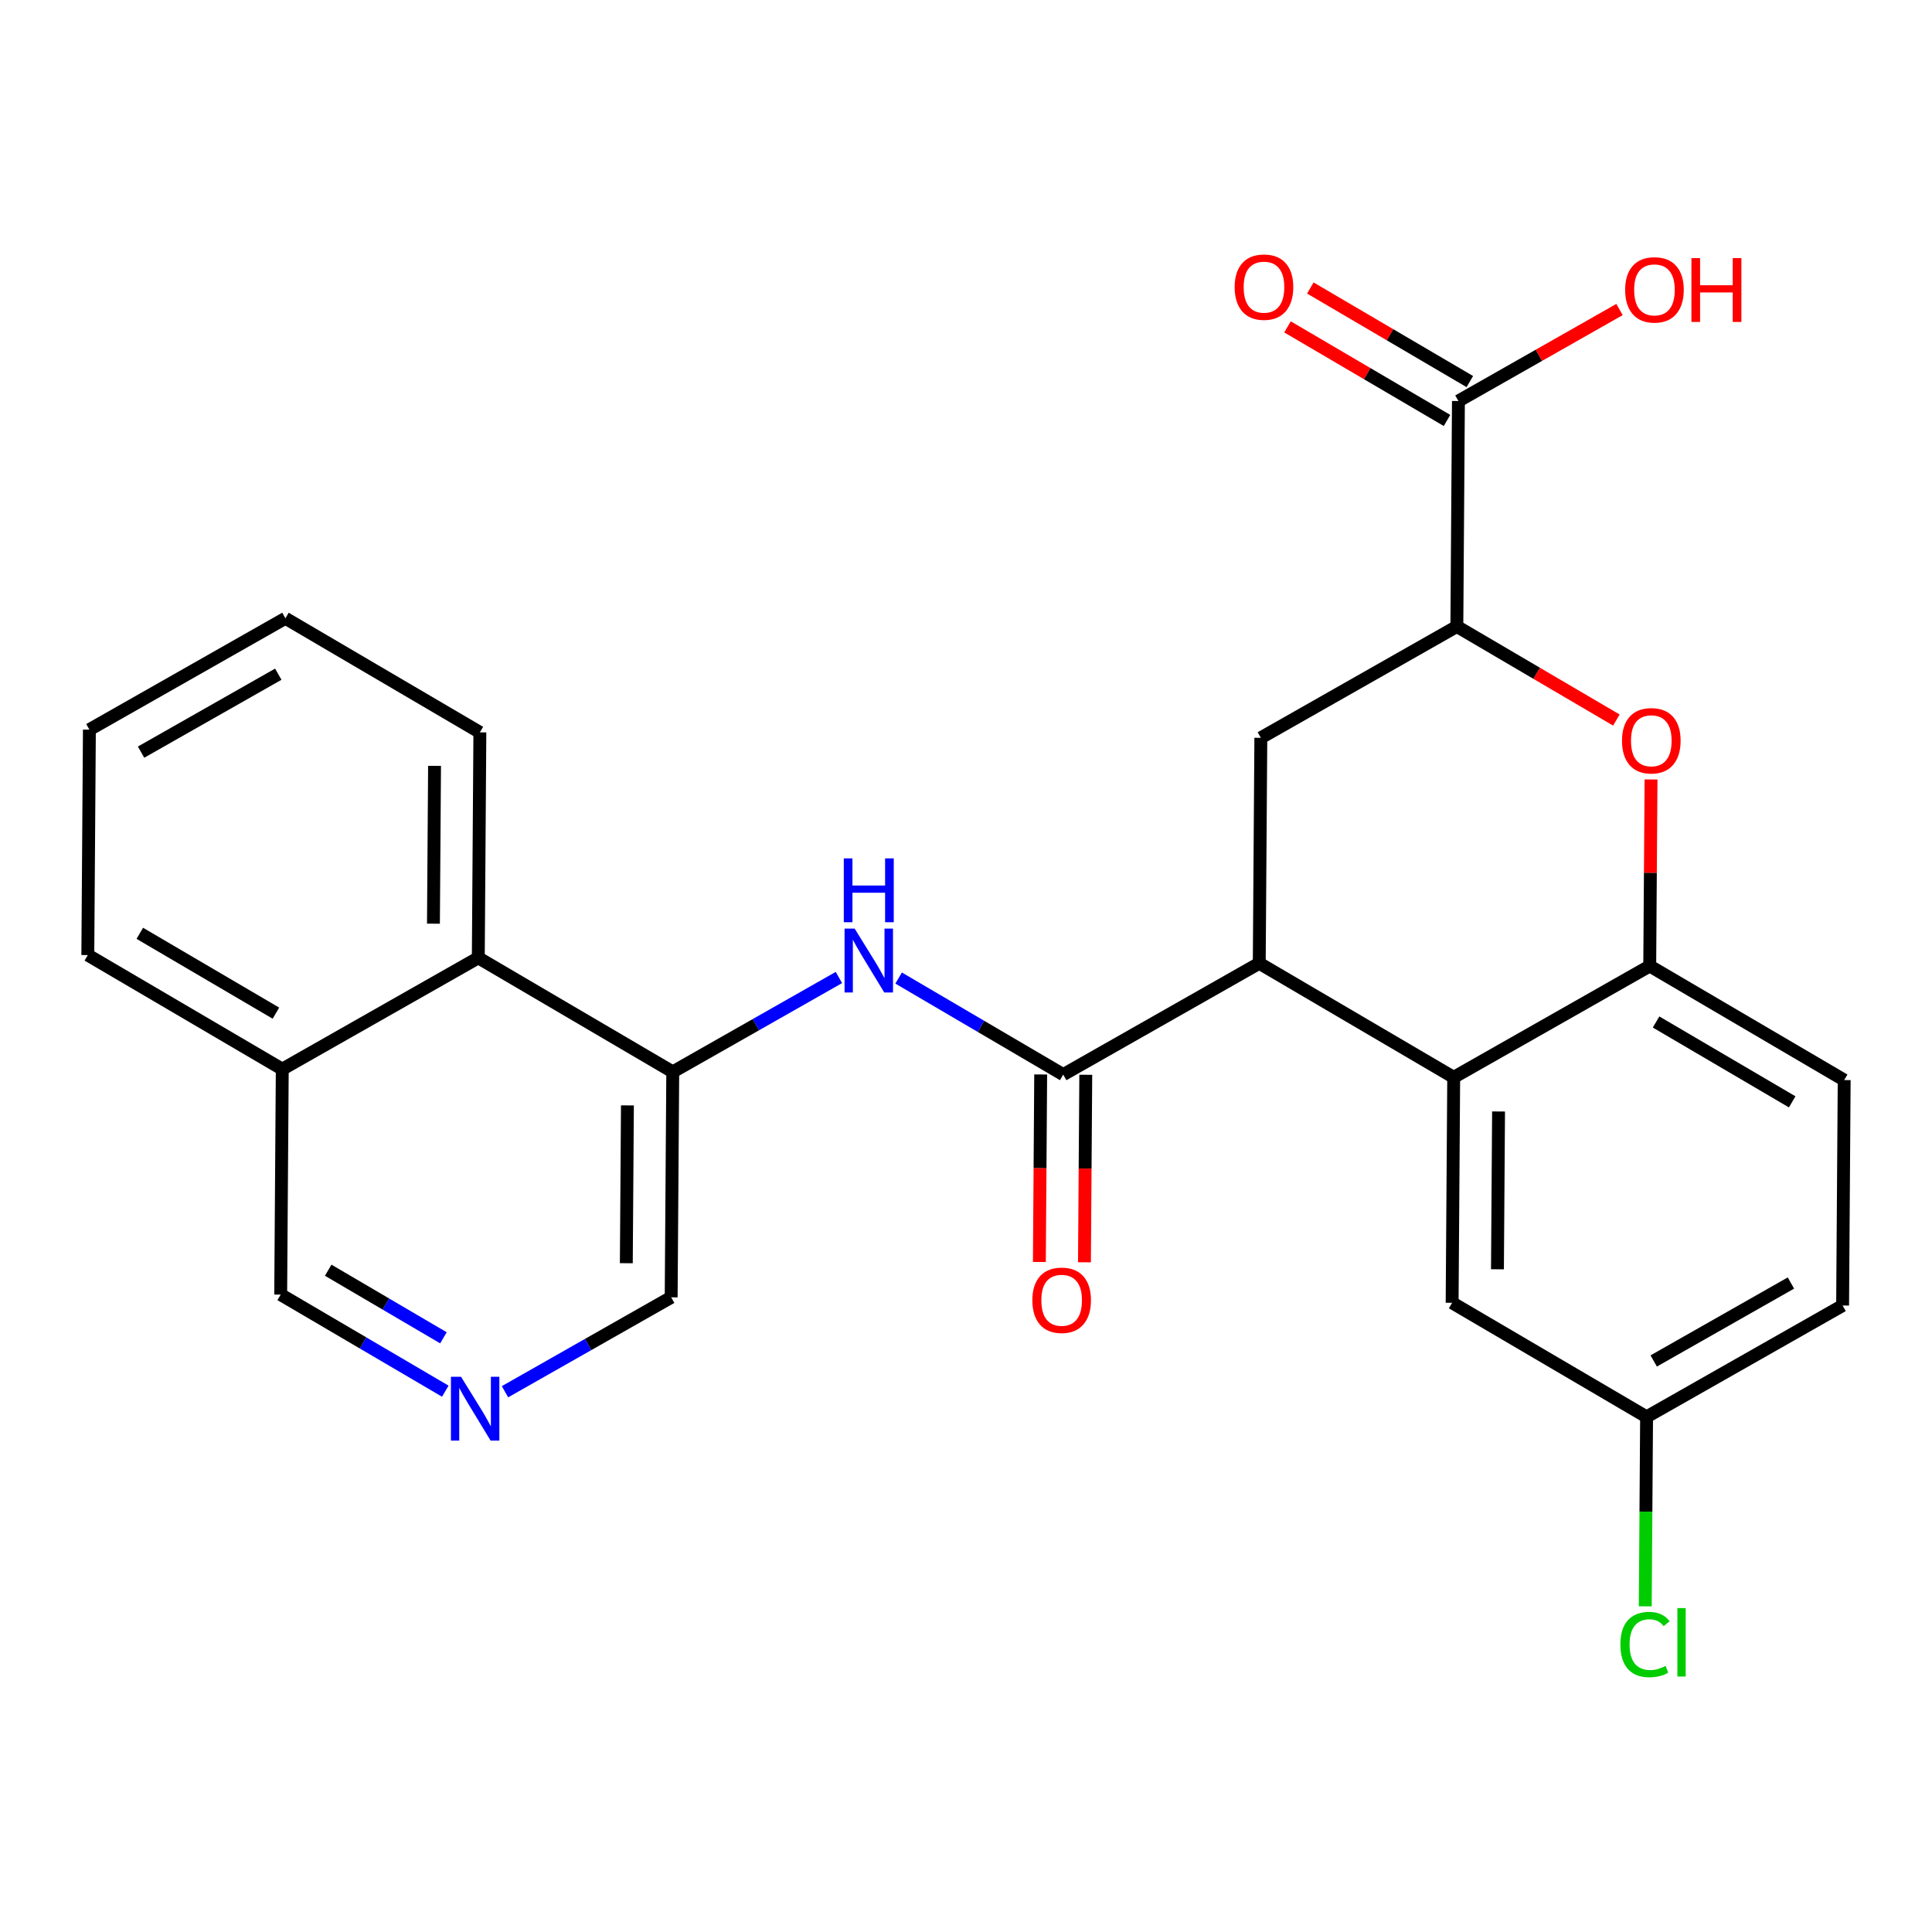 <?xml version='1.0' encoding='iso-8859-1'?>
<svg version='1.1' baseProfile='full'
              xmlns='http://www.w3.org/2000/svg'
                      xmlns:rdkit='http://www.rdkit.org/xml'
                      xmlns:xlink='http://www.w3.org/1999/xlink'
                  xml:space='preserve'
width='300px' height='300px' viewBox='0 0 300 300'>
<!-- END OF HEADER -->
<rect style='opacity:1.0;fill:#FFFFFF;stroke:none' width='300' height='300' x='0' y='0'> </rect>
<rect style='opacity:1.0;fill:#FFFFFF;stroke:none' width='300' height='300' x='0' y='0'> </rect>
<path class='bond-0 atom-0 atom-1' d='M 199.924,50.758 L 212.308,58.024' style='fill:none;fill-rule:evenodd;stroke:#FF0000;stroke-width:2.0px;stroke-linecap:butt;stroke-linejoin:miter;stroke-opacity:1' />
<path class='bond-0 atom-0 atom-1' d='M 212.308,58.024 L 224.692,65.289' style='fill:none;fill-rule:evenodd;stroke:#000000;stroke-width:2.0px;stroke-linecap:butt;stroke-linejoin:miter;stroke-opacity:1' />
<path class='bond-0 atom-0 atom-1' d='M 203.467,44.719 L 215.851,51.985' style='fill:none;fill-rule:evenodd;stroke:#FF0000;stroke-width:2.0px;stroke-linecap:butt;stroke-linejoin:miter;stroke-opacity:1' />
<path class='bond-0 atom-0 atom-1' d='M 215.851,51.985 L 228.235,59.251' style='fill:none;fill-rule:evenodd;stroke:#000000;stroke-width:2.0px;stroke-linecap:butt;stroke-linejoin:miter;stroke-opacity:1' />
<path class='bond-1 atom-1 atom-2' d='M 226.464,62.27 L 238.97,55.165' style='fill:none;fill-rule:evenodd;stroke:#000000;stroke-width:2.0px;stroke-linecap:butt;stroke-linejoin:miter;stroke-opacity:1' />
<path class='bond-1 atom-1 atom-2' d='M 238.97,55.165 L 251.477,48.061' style='fill:none;fill-rule:evenodd;stroke:#FF0000;stroke-width:2.0px;stroke-linecap:butt;stroke-linejoin:miter;stroke-opacity:1' />
<path class='bond-2 atom-1 atom-3' d='M 226.464,62.27 L 226.219,97.276' style='fill:none;fill-rule:evenodd;stroke:#000000;stroke-width:2.0px;stroke-linecap:butt;stroke-linejoin:miter;stroke-opacity:1' />
<path class='bond-3 atom-3 atom-4' d='M 226.219,97.276 L 195.781,114.568' style='fill:none;fill-rule:evenodd;stroke:#000000;stroke-width:2.0px;stroke-linecap:butt;stroke-linejoin:miter;stroke-opacity:1' />
<path class='bond-26 atom-26 atom-3' d='M 250.988,111.808 L 238.603,104.542' style='fill:none;fill-rule:evenodd;stroke:#FF0000;stroke-width:2.0px;stroke-linecap:butt;stroke-linejoin:miter;stroke-opacity:1' />
<path class='bond-26 atom-26 atom-3' d='M 238.603,104.542 L 226.219,97.276' style='fill:none;fill-rule:evenodd;stroke:#000000;stroke-width:2.0px;stroke-linecap:butt;stroke-linejoin:miter;stroke-opacity:1' />
<path class='bond-4 atom-4 atom-5' d='M 195.781,114.568 L 195.536,149.575' style='fill:none;fill-rule:evenodd;stroke:#000000;stroke-width:2.0px;stroke-linecap:butt;stroke-linejoin:miter;stroke-opacity:1' />
<path class='bond-5 atom-5 atom-6' d='M 195.536,149.575 L 165.097,166.866' style='fill:none;fill-rule:evenodd;stroke:#000000;stroke-width:2.0px;stroke-linecap:butt;stroke-linejoin:miter;stroke-opacity:1' />
<path class='bond-18 atom-5 atom-19' d='M 195.536,149.575 L 225.73,167.29' style='fill:none;fill-rule:evenodd;stroke:#000000;stroke-width:2.0px;stroke-linecap:butt;stroke-linejoin:miter;stroke-opacity:1' />
<path class='bond-6 atom-6 atom-7' d='M 161.597,166.842 L 161.495,181.401' style='fill:none;fill-rule:evenodd;stroke:#000000;stroke-width:2.0px;stroke-linecap:butt;stroke-linejoin:miter;stroke-opacity:1' />
<path class='bond-6 atom-6 atom-7' d='M 161.495,181.401 L 161.393,195.96' style='fill:none;fill-rule:evenodd;stroke:#FF0000;stroke-width:2.0px;stroke-linecap:butt;stroke-linejoin:miter;stroke-opacity:1' />
<path class='bond-6 atom-6 atom-7' d='M 168.598,166.891 L 168.496,181.45' style='fill:none;fill-rule:evenodd;stroke:#000000;stroke-width:2.0px;stroke-linecap:butt;stroke-linejoin:miter;stroke-opacity:1' />
<path class='bond-6 atom-6 atom-7' d='M 168.496,181.45 L 168.394,196.009' style='fill:none;fill-rule:evenodd;stroke:#FF0000;stroke-width:2.0px;stroke-linecap:butt;stroke-linejoin:miter;stroke-opacity:1' />
<path class='bond-7 atom-6 atom-8' d='M 165.097,166.866 L 152.317,159.368' style='fill:none;fill-rule:evenodd;stroke:#000000;stroke-width:2.0px;stroke-linecap:butt;stroke-linejoin:miter;stroke-opacity:1' />
<path class='bond-7 atom-6 atom-8' d='M 152.317,159.368 L 139.538,151.871' style='fill:none;fill-rule:evenodd;stroke:#0000FF;stroke-width:2.0px;stroke-linecap:butt;stroke-linejoin:miter;stroke-opacity:1' />
<path class='bond-8 atom-8 atom-9' d='M 130.268,151.784 L 117.366,159.114' style='fill:none;fill-rule:evenodd;stroke:#0000FF;stroke-width:2.0px;stroke-linecap:butt;stroke-linejoin:miter;stroke-opacity:1' />
<path class='bond-8 atom-8 atom-9' d='M 117.366,159.114 L 104.464,166.443' style='fill:none;fill-rule:evenodd;stroke:#000000;stroke-width:2.0px;stroke-linecap:butt;stroke-linejoin:miter;stroke-opacity:1' />
<path class='bond-9 atom-9 atom-10' d='M 104.464,166.443 L 104.219,201.449' style='fill:none;fill-rule:evenodd;stroke:#000000;stroke-width:2.0px;stroke-linecap:butt;stroke-linejoin:miter;stroke-opacity:1' />
<path class='bond-9 atom-9 atom-10' d='M 97.426,171.645 L 97.255,196.15' style='fill:none;fill-rule:evenodd;stroke:#000000;stroke-width:2.0px;stroke-linecap:butt;stroke-linejoin:miter;stroke-opacity:1' />
<path class='bond-27 atom-18 atom-9' d='M 74.27,148.728 L 104.464,166.443' style='fill:none;fill-rule:evenodd;stroke:#000000;stroke-width:2.0px;stroke-linecap:butt;stroke-linejoin:miter;stroke-opacity:1' />
<path class='bond-10 atom-10 atom-11' d='M 104.219,201.449 L 91.318,208.779' style='fill:none;fill-rule:evenodd;stroke:#000000;stroke-width:2.0px;stroke-linecap:butt;stroke-linejoin:miter;stroke-opacity:1' />
<path class='bond-10 atom-10 atom-11' d='M 91.318,208.779 L 78.416,216.108' style='fill:none;fill-rule:evenodd;stroke:#0000FF;stroke-width:2.0px;stroke-linecap:butt;stroke-linejoin:miter;stroke-opacity:1' />
<path class='bond-11 atom-11 atom-12' d='M 69.146,216.022 L 56.366,208.524' style='fill:none;fill-rule:evenodd;stroke:#0000FF;stroke-width:2.0px;stroke-linecap:butt;stroke-linejoin:miter;stroke-opacity:1' />
<path class='bond-11 atom-11 atom-12' d='M 56.366,208.524 L 43.586,201.026' style='fill:none;fill-rule:evenodd;stroke:#000000;stroke-width:2.0px;stroke-linecap:butt;stroke-linejoin:miter;stroke-opacity:1' />
<path class='bond-11 atom-11 atom-12' d='M 68.855,207.733 L 59.909,202.485' style='fill:none;fill-rule:evenodd;stroke:#0000FF;stroke-width:2.0px;stroke-linecap:butt;stroke-linejoin:miter;stroke-opacity:1' />
<path class='bond-11 atom-11 atom-12' d='M 59.909,202.485 L 50.963,197.237' style='fill:none;fill-rule:evenodd;stroke:#000000;stroke-width:2.0px;stroke-linecap:butt;stroke-linejoin:miter;stroke-opacity:1' />
<path class='bond-12 atom-12 atom-13' d='M 43.586,201.026 L 43.831,166.019' style='fill:none;fill-rule:evenodd;stroke:#000000;stroke-width:2.0px;stroke-linecap:butt;stroke-linejoin:miter;stroke-opacity:1' />
<path class='bond-13 atom-13 atom-14' d='M 43.831,166.019 L 13.636,148.304' style='fill:none;fill-rule:evenodd;stroke:#000000;stroke-width:2.0px;stroke-linecap:butt;stroke-linejoin:miter;stroke-opacity:1' />
<path class='bond-13 atom-13 atom-14' d='M 42.845,157.323 L 21.709,144.923' style='fill:none;fill-rule:evenodd;stroke:#000000;stroke-width:2.0px;stroke-linecap:butt;stroke-linejoin:miter;stroke-opacity:1' />
<path class='bond-29 atom-18 atom-13' d='M 74.27,148.728 L 43.831,166.019' style='fill:none;fill-rule:evenodd;stroke:#000000;stroke-width:2.0px;stroke-linecap:butt;stroke-linejoin:miter;stroke-opacity:1' />
<path class='bond-14 atom-14 atom-15' d='M 13.636,148.304 L 13.881,113.298' style='fill:none;fill-rule:evenodd;stroke:#000000;stroke-width:2.0px;stroke-linecap:butt;stroke-linejoin:miter;stroke-opacity:1' />
<path class='bond-15 atom-15 atom-16' d='M 13.881,113.298 L 44.32,96.006' style='fill:none;fill-rule:evenodd;stroke:#000000;stroke-width:2.0px;stroke-linecap:butt;stroke-linejoin:miter;stroke-opacity:1' />
<path class='bond-15 atom-15 atom-16' d='M 21.905,116.792 L 43.212,104.688' style='fill:none;fill-rule:evenodd;stroke:#000000;stroke-width:2.0px;stroke-linecap:butt;stroke-linejoin:miter;stroke-opacity:1' />
<path class='bond-16 atom-16 atom-17' d='M 44.32,96.006 L 74.514,113.721' style='fill:none;fill-rule:evenodd;stroke:#000000;stroke-width:2.0px;stroke-linecap:butt;stroke-linejoin:miter;stroke-opacity:1' />
<path class='bond-17 atom-17 atom-18' d='M 74.514,113.721 L 74.27,148.728' style='fill:none;fill-rule:evenodd;stroke:#000000;stroke-width:2.0px;stroke-linecap:butt;stroke-linejoin:miter;stroke-opacity:1' />
<path class='bond-17 atom-17 atom-18' d='M 67.476,118.923 L 67.305,143.428' style='fill:none;fill-rule:evenodd;stroke:#000000;stroke-width:2.0px;stroke-linecap:butt;stroke-linejoin:miter;stroke-opacity:1' />
<path class='bond-19 atom-19 atom-20' d='M 225.73,167.29 L 225.486,202.296' style='fill:none;fill-rule:evenodd;stroke:#000000;stroke-width:2.0px;stroke-linecap:butt;stroke-linejoin:miter;stroke-opacity:1' />
<path class='bond-19 atom-19 atom-20' d='M 232.695,172.59 L 232.524,197.094' style='fill:none;fill-rule:evenodd;stroke:#000000;stroke-width:2.0px;stroke-linecap:butt;stroke-linejoin:miter;stroke-opacity:1' />
<path class='bond-28 atom-25 atom-19' d='M 256.169,149.998 L 225.73,167.29' style='fill:none;fill-rule:evenodd;stroke:#000000;stroke-width:2.0px;stroke-linecap:butt;stroke-linejoin:miter;stroke-opacity:1' />
<path class='bond-20 atom-20 atom-21' d='M 225.486,202.296 L 255.68,220.011' style='fill:none;fill-rule:evenodd;stroke:#000000;stroke-width:2.0px;stroke-linecap:butt;stroke-linejoin:miter;stroke-opacity:1' />
<path class='bond-21 atom-21 atom-22' d='M 255.68,220.011 L 255.578,234.721' style='fill:none;fill-rule:evenodd;stroke:#000000;stroke-width:2.0px;stroke-linecap:butt;stroke-linejoin:miter;stroke-opacity:1' />
<path class='bond-21 atom-21 atom-22' d='M 255.578,234.721 L 255.475,249.431' style='fill:none;fill-rule:evenodd;stroke:#00CC00;stroke-width:2.0px;stroke-linecap:butt;stroke-linejoin:miter;stroke-opacity:1' />
<path class='bond-22 atom-21 atom-23' d='M 255.68,220.011 L 286.119,202.72' style='fill:none;fill-rule:evenodd;stroke:#000000;stroke-width:2.0px;stroke-linecap:butt;stroke-linejoin:miter;stroke-opacity:1' />
<path class='bond-22 atom-21 atom-23' d='M 256.788,211.33 L 278.095,199.226' style='fill:none;fill-rule:evenodd;stroke:#000000;stroke-width:2.0px;stroke-linecap:butt;stroke-linejoin:miter;stroke-opacity:1' />
<path class='bond-23 atom-23 atom-24' d='M 286.119,202.72 L 286.364,167.713' style='fill:none;fill-rule:evenodd;stroke:#000000;stroke-width:2.0px;stroke-linecap:butt;stroke-linejoin:miter;stroke-opacity:1' />
<path class='bond-24 atom-24 atom-25' d='M 286.364,167.713 L 256.169,149.998' style='fill:none;fill-rule:evenodd;stroke:#000000;stroke-width:2.0px;stroke-linecap:butt;stroke-linejoin:miter;stroke-opacity:1' />
<path class='bond-24 atom-24 atom-25' d='M 278.291,171.095 L 257.155,158.694' style='fill:none;fill-rule:evenodd;stroke:#000000;stroke-width:2.0px;stroke-linecap:butt;stroke-linejoin:miter;stroke-opacity:1' />
<path class='bond-25 atom-25 atom-26' d='M 256.169,149.998 L 256.27,135.516' style='fill:none;fill-rule:evenodd;stroke:#000000;stroke-width:2.0px;stroke-linecap:butt;stroke-linejoin:miter;stroke-opacity:1' />
<path class='bond-25 atom-25 atom-26' d='M 256.27,135.516 L 256.372,121.034' style='fill:none;fill-rule:evenodd;stroke:#FF0000;stroke-width:2.0px;stroke-linecap:butt;stroke-linejoin:miter;stroke-opacity:1' />
<path  class='atom-0' d='M 191.718 44.583
Q 191.718 42.202, 192.895 40.872
Q 194.071 39.542, 196.269 39.542
Q 198.468 39.542, 199.644 40.872
Q 200.82 42.202, 200.82 44.583
Q 200.82 46.991, 199.63 48.364
Q 198.44 49.722, 196.269 49.722
Q 194.085 49.722, 192.895 48.364
Q 191.718 47.005, 191.718 44.583
M 196.269 48.602
Q 197.782 48.602, 198.594 47.594
Q 199.42 46.571, 199.42 44.583
Q 199.42 42.636, 198.594 41.656
Q 197.782 40.662, 196.269 40.662
Q 194.757 40.662, 193.931 41.642
Q 193.119 42.623, 193.119 44.583
Q 193.119 46.585, 193.931 47.594
Q 194.757 48.602, 196.269 48.602
' fill='#FF0000'/>
<path  class='atom-2' d='M 252.352 45.006
Q 252.352 42.626, 253.528 41.296
Q 254.704 39.965, 256.903 39.965
Q 259.101 39.965, 260.277 41.296
Q 261.454 42.626, 261.454 45.006
Q 261.454 47.415, 260.263 48.787
Q 259.073 50.145, 256.903 50.145
Q 254.718 50.145, 253.528 48.787
Q 252.352 47.429, 252.352 45.006
M 256.903 49.025
Q 258.415 49.025, 259.227 48.017
Q 260.053 46.995, 260.053 45.006
Q 260.053 43.06, 259.227 42.08
Q 258.415 41.086, 256.903 41.086
Q 255.39 41.086, 254.564 42.066
Q 253.752 43.046, 253.752 45.006
Q 253.752 47.009, 254.564 48.017
Q 255.39 49.025, 256.903 49.025
' fill='#FF0000'/>
<path  class='atom-2' d='M 262.644 40.077
L 263.988 40.077
L 263.988 44.292
L 269.057 44.292
L 269.057 40.077
L 270.402 40.077
L 270.402 49.991
L 269.057 49.991
L 269.057 45.412
L 263.988 45.412
L 263.988 49.991
L 262.644 49.991
L 262.644 40.077
' fill='#FF0000'/>
<path  class='atom-7' d='M 160.302 201.901
Q 160.302 199.52, 161.478 198.19
Q 162.654 196.86, 164.853 196.86
Q 167.051 196.86, 168.227 198.19
Q 169.404 199.52, 169.404 201.901
Q 169.404 204.309, 168.213 205.682
Q 167.023 207.04, 164.853 207.04
Q 162.668 207.04, 161.478 205.682
Q 160.302 204.323, 160.302 201.901
M 164.853 205.92
Q 166.365 205.92, 167.177 204.912
Q 168.003 203.889, 168.003 201.901
Q 168.003 199.955, 167.177 198.974
Q 166.365 197.98, 164.853 197.98
Q 163.34 197.98, 162.514 198.96
Q 161.702 199.941, 161.702 201.901
Q 161.702 203.903, 162.514 204.912
Q 163.34 205.92, 164.853 205.92
' fill='#FF0000'/>
<path  class='atom-8' d='M 132.711 144.194
L 135.96 149.445
Q 136.282 149.963, 136.8 150.902
Q 137.318 151.84, 137.346 151.896
L 137.346 144.194
L 138.663 144.194
L 138.663 154.108
L 137.304 154.108
L 133.818 148.367
Q 133.411 147.695, 132.977 146.925
Q 132.557 146.155, 132.431 145.917
L 132.431 154.108
L 131.143 154.108
L 131.143 144.194
L 132.711 144.194
' fill='#0000FF'/>
<path  class='atom-8' d='M 131.024 133.289
L 132.368 133.289
L 132.368 137.504
L 137.437 137.504
L 137.437 133.289
L 138.782 133.289
L 138.782 143.203
L 137.437 143.203
L 137.437 138.624
L 132.368 138.624
L 132.368 143.203
L 131.024 143.203
L 131.024 133.289
' fill='#0000FF'/>
<path  class='atom-11' d='M 71.589 213.784
L 74.838 219.035
Q 75.16 219.553, 75.678 220.491
Q 76.196 221.43, 76.224 221.486
L 76.224 213.784
L 77.54 213.784
L 77.54 223.698
L 76.182 223.698
L 72.695 217.957
Q 72.289 217.285, 71.855 216.515
Q 71.435 215.744, 71.309 215.506
L 71.309 223.698
L 70.021 223.698
L 70.021 213.784
L 71.589 213.784
' fill='#0000FF'/>
<path  class='atom-22' d='M 251.613 255.361
Q 251.613 252.897, 252.761 251.608
Q 253.924 250.306, 256.122 250.306
Q 258.166 250.306, 259.259 251.748
L 258.334 252.504
Q 257.536 251.454, 256.122 251.454
Q 254.624 251.454, 253.825 252.462
Q 253.041 253.457, 253.041 255.361
Q 253.041 257.321, 253.853 258.33
Q 254.68 259.338, 256.276 259.338
Q 257.368 259.338, 258.643 258.68
L 259.035 259.73
Q 258.516 260.066, 257.732 260.262
Q 256.948 260.458, 256.08 260.458
Q 253.924 260.458, 252.761 259.142
Q 251.613 257.826, 251.613 255.361
' fill='#00CC00'/>
<path  class='atom-22' d='M 260.463 249.704
L 261.751 249.704
L 261.751 260.332
L 260.463 260.332
L 260.463 249.704
' fill='#00CC00'/>
<path  class='atom-26' d='M 251.863 115.02
Q 251.863 112.639, 253.039 111.309
Q 254.215 109.979, 256.414 109.979
Q 258.612 109.979, 259.788 111.309
Q 260.965 112.639, 260.965 115.02
Q 260.965 117.428, 259.774 118.8
Q 258.584 120.159, 256.414 120.159
Q 254.229 120.159, 253.039 118.8
Q 251.863 117.442, 251.863 115.02
M 256.414 119.038
Q 257.926 119.038, 258.738 118.03
Q 259.564 117.008, 259.564 115.02
Q 259.564 113.073, 258.738 112.093
Q 257.926 111.099, 256.414 111.099
Q 254.901 111.099, 254.075 112.079
Q 253.263 113.059, 253.263 115.02
Q 253.263 117.022, 254.075 118.03
Q 254.901 119.038, 256.414 119.038
' fill='#FF0000'/>
</svg>
